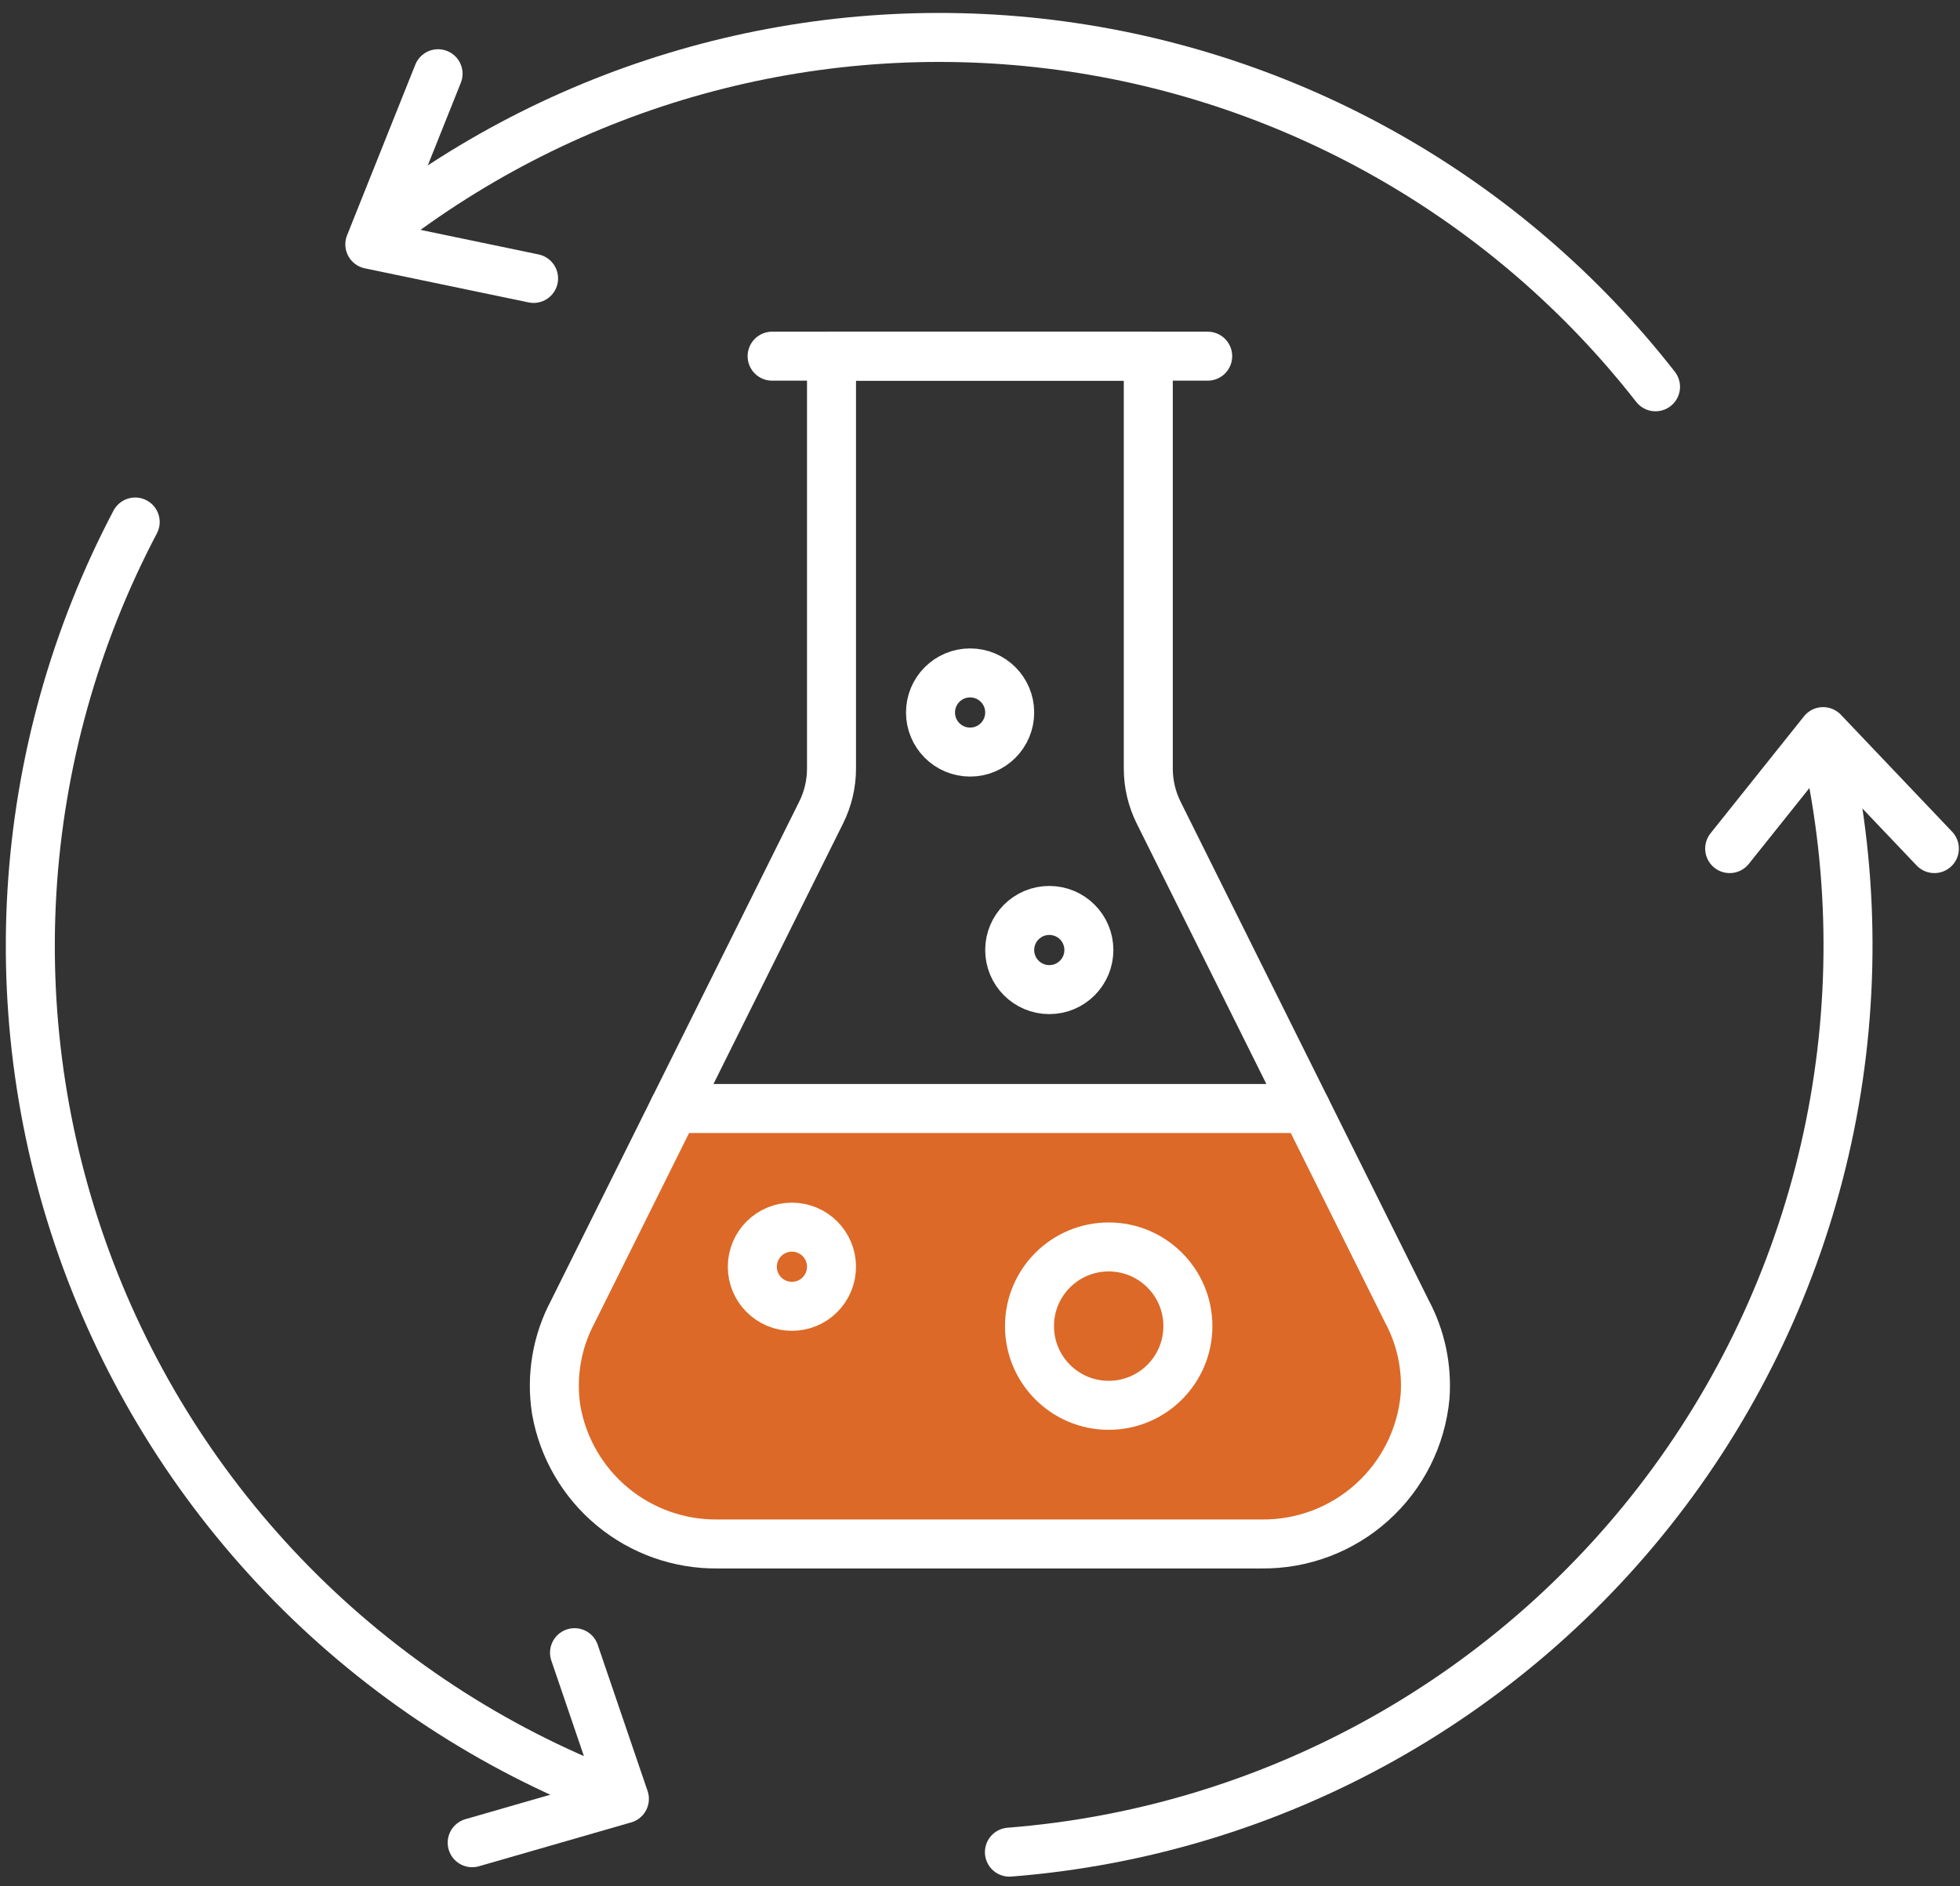 <svg width="80" height="77" viewBox="0 0 80 77" fill="none" xmlns="http://www.w3.org/2000/svg">
<rect x="0" y="0" width="80" height="77" fill="#333333" stroke="none"/>
<g clip-path="url(#clip0_2560_6686)">
<path d="M57.425 53.536L53.303 45.252H27.507L23.386 53.538C22.727 54.77 22.487 56.183 22.704 57.563C22.976 59.109 23.79 60.508 25 61.51C26.209 62.511 27.736 63.05 29.306 63.029H51.482C53.148 63.05 54.761 62.444 55.999 61.329C57.238 60.215 58.011 58.675 58.166 57.017C58.252 55.81 57.996 54.603 57.425 53.536Z" fill="#DC6927" stroke="white" stroke-width="2" stroke-miterlimit="10" stroke-linecap="round" stroke-linejoin="round"/>
<path d="M17.88 3.01L15.095 9.975L21.779 11.366" stroke="white" stroke-width="2" stroke-miterlimit="10" stroke-linecap="round" stroke-linejoin="round"/>
<path d="M78.954 34.642L74.413 29.867L70.599 34.642" stroke="white" stroke-width="2" stroke-miterlimit="10" stroke-linecap="round" stroke-linejoin="round"/>
<path d="M19.273 75.225L25.485 73.435M25.485 73.435L23.45 67.467M25.485 73.435C20.529 71.603 16.022 68.733 12.264 65.019C8.506 61.304 5.584 56.83 3.694 51.896C1.804 46.961 0.989 41.68 1.303 36.406C1.618 31.131 3.055 25.985 5.518 21.31" stroke="white" stroke-width="2" stroke-miterlimit="10" stroke-linecap="round" stroke-linejoin="round"/>
<path d="M74.436 30.063C75.667 35.276 75.755 40.694 74.695 45.944C73.635 51.194 71.451 56.153 68.294 60.48C65.136 64.807 61.08 68.4 56.404 71.011C51.727 73.623 46.541 75.192 41.201 75.61" stroke="white" stroke-width="2" stroke-miterlimit="10" stroke-linecap="round" stroke-linejoin="round"/>
<path d="M15.505 9.381C23.261 3.329 33.102 0.605 42.865 1.806C52.629 3.008 61.516 8.038 67.572 15.79" stroke="white" stroke-width="2" stroke-miterlimit="10" stroke-linecap="round" stroke-linejoin="round"/>
<path d="M39.596 30.702C40.489 30.702 41.212 29.979 41.212 29.086C41.212 28.193 40.489 27.47 39.596 27.47C38.703 27.47 37.98 28.193 37.98 29.086C37.98 29.979 38.703 30.702 39.596 30.702Z" stroke="white" stroke-width="2" stroke-miterlimit="10" stroke-linecap="round" stroke-linejoin="round"/>
<path d="M42.828 40.399C43.721 40.399 44.444 39.675 44.444 38.783C44.444 37.89 43.721 37.167 42.828 37.167C41.936 37.167 41.212 37.89 41.212 38.783C41.212 39.675 41.936 40.399 42.828 40.399Z" stroke="white" stroke-width="2" stroke-miterlimit="10" stroke-linecap="round" stroke-linejoin="round"/>
<path d="M32.323 53.328C33.216 53.328 33.939 52.605 33.939 51.712C33.939 50.82 33.216 50.096 32.323 50.096C31.431 50.096 30.707 50.82 30.707 51.712C30.707 52.605 31.431 53.328 32.323 53.328Z" stroke="white" stroke-width="2" stroke-miterlimit="10" stroke-linecap="round" stroke-linejoin="round"/>
<path d="M45.253 57.369C47.038 57.369 48.485 55.922 48.485 54.136C48.485 52.351 47.038 50.904 45.253 50.904C43.467 50.904 42.02 52.351 42.02 54.136C42.02 55.922 43.467 57.369 45.253 57.369Z" stroke="white" stroke-width="2" stroke-miterlimit="10" stroke-linecap="round" stroke-linejoin="round"/>
<path d="M53.303 45.252L47.291 33.172C47.013 32.611 46.868 31.994 46.869 31.369V14.54H33.939V31.37C33.94 31.994 33.795 32.61 33.517 33.169L27.507 45.252" stroke="white" stroke-width="2" stroke-miterlimit="10" stroke-linecap="round" stroke-linejoin="round"/>
<path d="M31.515 14.54H49.293" stroke="white" stroke-width="2" stroke-miterlimit="10" stroke-linecap="round" stroke-linejoin="round"/>
</g>
<defs>
<clipPath id="clip0_2560_6686">
<rect width="80" height="76.768" fill="white"/>
</clipPath>
</defs>
</svg>
